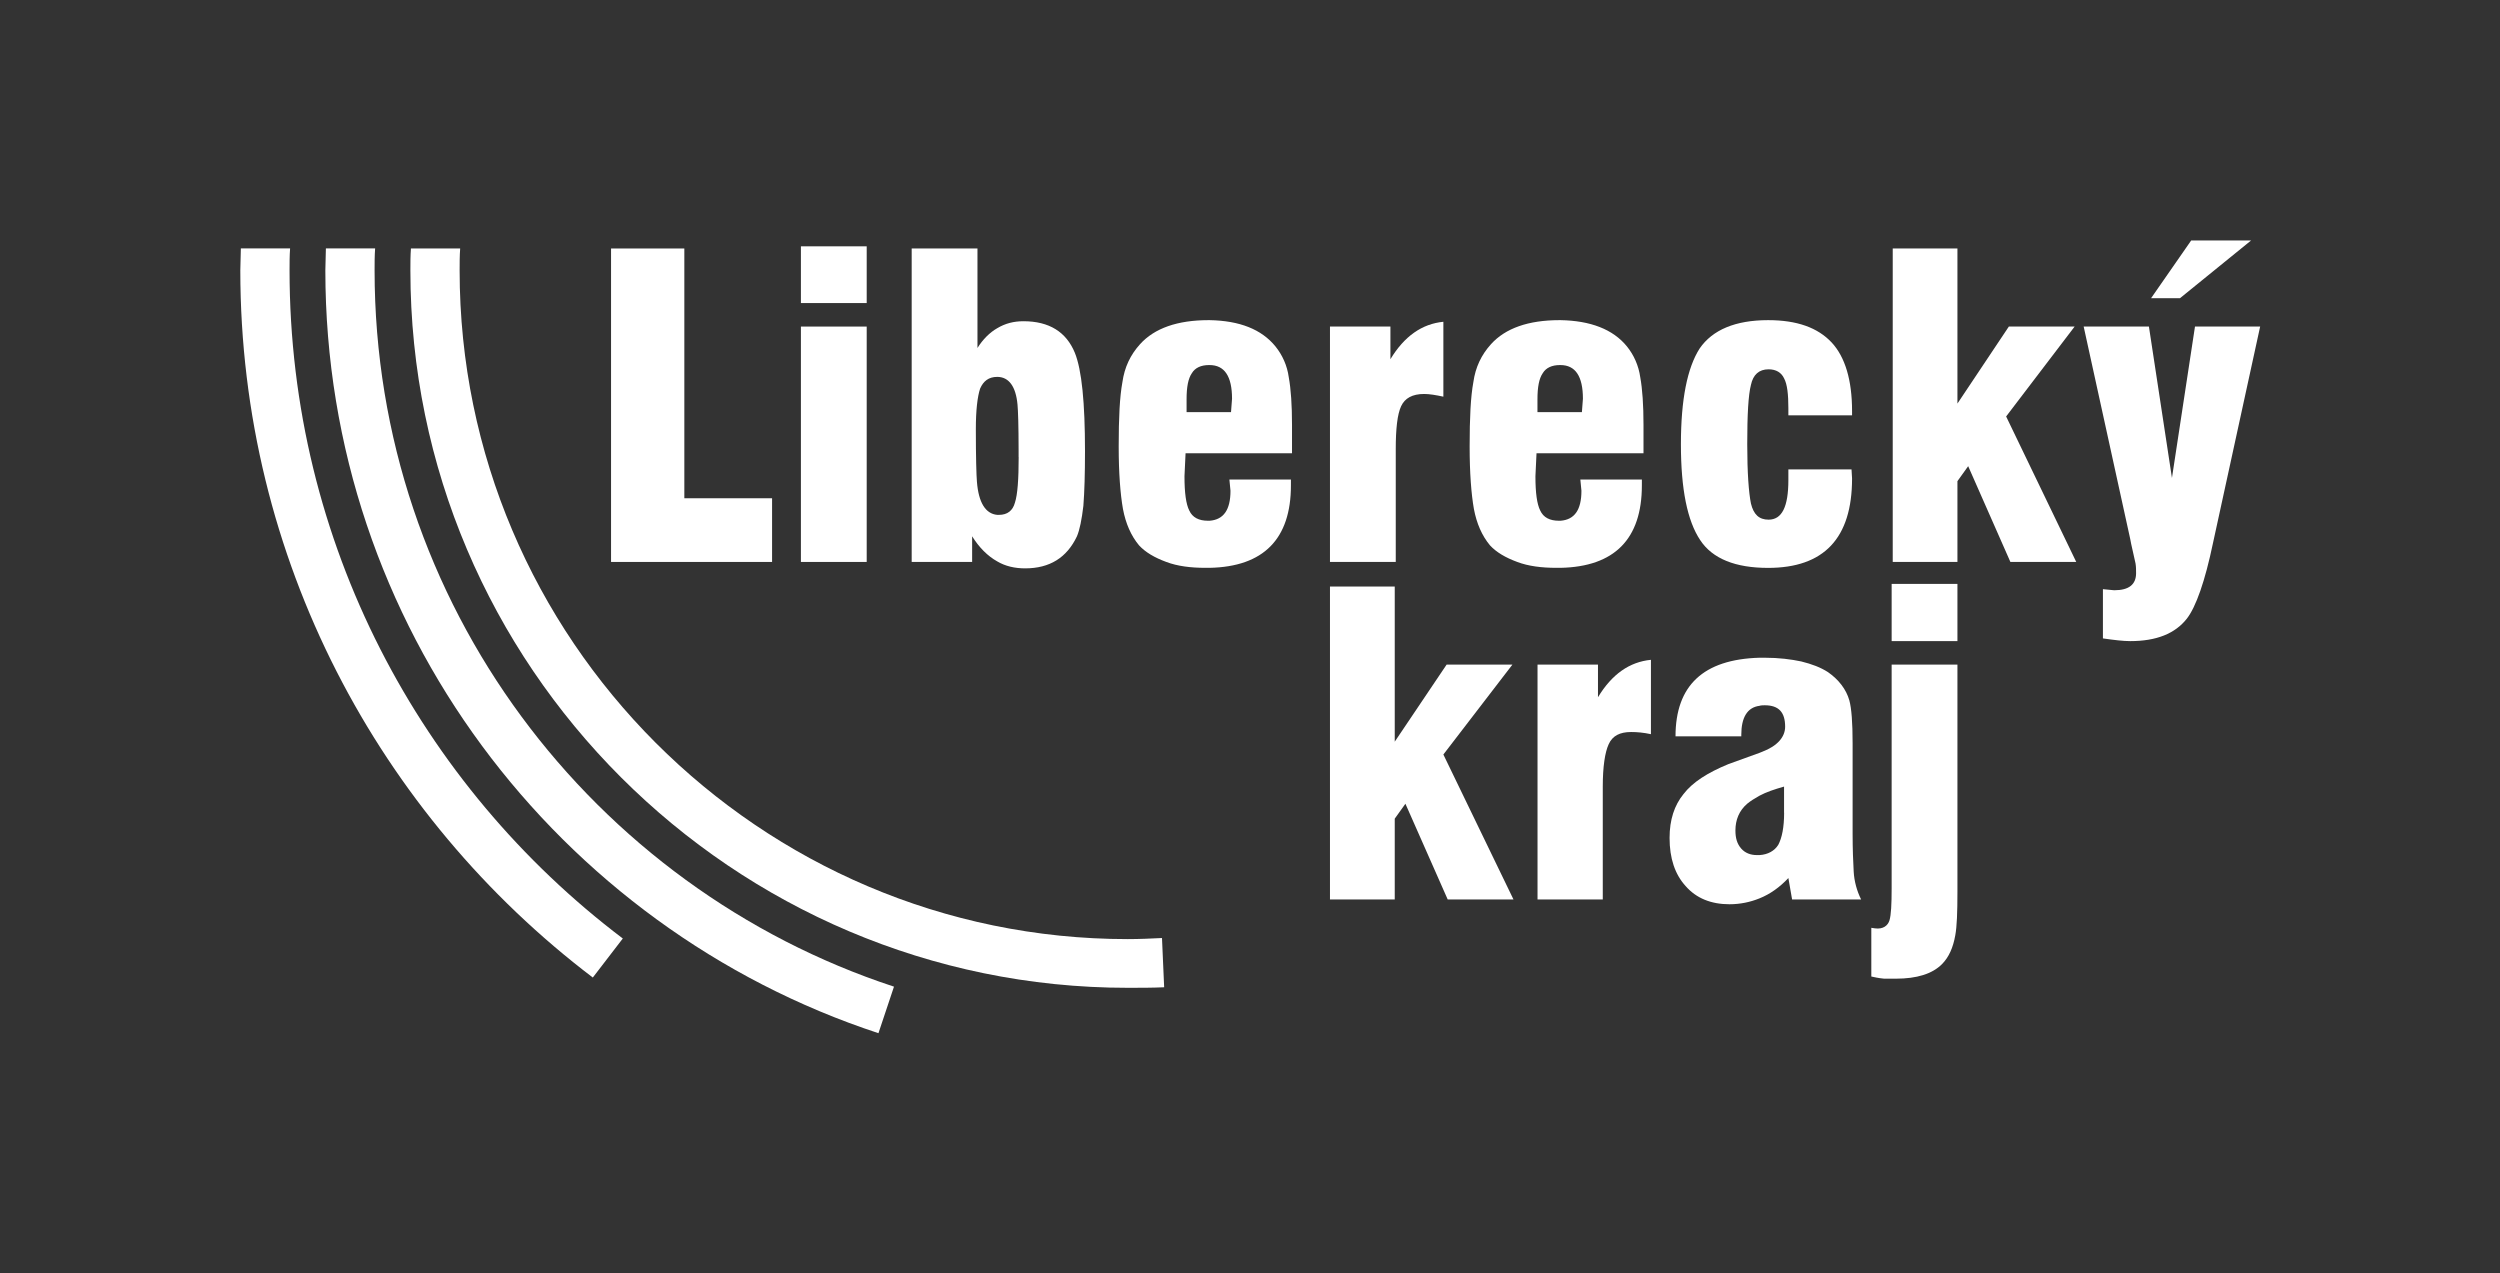 <?xml version="1.0" encoding="utf-8"?>
<!-- Generator: Adobe Illustrator 27.5.0, SVG Export Plug-In . SVG Version: 6.00 Build 0)  -->
<svg version="1.1" id="Vrstva_1" xmlns="http://www.w3.org/2000/svg" xmlns:xlink="http://www.w3.org/1999/xlink" x="0px" y="0px"
	 viewBox="0 0 370.14 188.53" style="enable-background:new 0 0 370.14 188.53;" xml:space="preserve">
<rect x="0" y="0" width="370.14" height="188.53" fill="#333333" stroke="none"/>
<g fill="#ffffff">
	<g>
		<path d="M92.21,138.95C62.27,116.3,42.87,80.35,42.87,40.03c0-1.03,0-2.14,0.08-3.25h-7.29c0,1.11-0.08,2.22-0.08,3.25
			c0,42.69,20.59,80.7,52.19,104.7L92.21,138.95z"/>
		<path d="M172.04,138.88c-1.66,0.08-3.33,0.16-5.07,0.16c-54.49,0-98.92-44.51-98.92-99c0-1.03,0-2.14,0.08-3.25h-7.29
			c-0.08,1.11-0.08,2.22-0.08,3.25c0,58.53,47.76,106.21,106.21,106.21c1.82,0,3.64,0,5.39-0.08L172.04,138.88z"/>
		<path d="M132.36,146.08c-44.59-14.65-76.9-56.71-76.9-106.05c0-1.03,0-2.14,0.08-3.25h-7.29c0,1.11-0.08,2.22-0.08,3.25
			c0,52.59,34.45,97.34,81.89,112.94L132.36,146.08z"/>
	</g>
	<g>
		<polygon points="280.07,94.92 280.07,86.45 289.81,86.45 289.81,94.92 280.07,94.92 		"/>
		<path d="M289.81,130.4v1.66c0,3.01-0.08,5.15-0.32,6.42c-0.32,1.82-0.95,3.25-1.98,4.28c-1.43,1.43-3.72,2.14-6.81,2.14
			c-0.63,0-1.19,0-1.74,0c-0.87-0.08-1.51-0.24-1.9-0.32v-7.21l0.55,0.08c1.19,0.16,1.9-0.4,2.14-1.19
			c0.24-0.79,0.32-2.38,0.32-4.75V98.4h9.74V130.4z"/>
		<polygon points="196.91,133.17 196.91,86.84 206.5,86.84 206.5,109.81 214.18,98.4 223.92,98.4 213.7,111.71 224.08,133.17 
			214.34,133.17 208.08,119 206.5,121.21 206.5,133.17 196.91,133.17 		"/>
		<path d="M274.45,129.05c-0.08-1.43-0.16-3.33-0.16-5.62v-13.38c0-3.09-0.16-5.15-0.48-6.34c-0.47-1.66-1.58-3.09-3.17-4.2
			c-1.11-0.71-2.38-1.19-3.96-1.58c-1.5-0.32-3.33-0.55-5.39-0.55c-0.24,0-0.47,0-0.79,0c-8.32,0.24-12.43,4.12-12.43,11.64h9.74
			v-0.24c0-2.53,0.87-4.04,2.69-4.28c0.24-0.08,0.55-0.08,0.79-0.08c2.06,0,3.01,1.03,3.01,3.17c0,1.5-1.11,2.85-3.41,3.72
			c-0.16,0.08-0.24,0.08-0.4,0.16c-1.5,0.55-3.09,1.11-4.59,1.66c-3.09,1.27-5.31,2.69-6.65,4.44c-1.35,1.66-2.06,3.8-2.06,6.49
			c0,3.01,0.79,5.39,2.38,7.13c1.58,1.82,3.8,2.69,6.49,2.69c1.58,0,3.09-0.32,4.44-0.87c1.58-0.63,3.01-1.66,4.28-3.01l0.55,3.17
			h10.22C274.92,131.91,274.53,130.48,274.45,129.05z M264.15,120.34c0,2.14-0.32,3.72-0.87,4.75c-0.55,0.87-1.5,1.43-2.77,1.51
			c-0.16,0-0.24,0-0.4,0c-0.95,0-1.74-0.32-2.3-0.95c-0.63-0.71-0.87-1.58-0.87-2.69c0-1.58,0.55-2.93,1.74-3.96
			c0.48-0.4,1.11-0.79,1.82-1.19c1.03-0.55,2.22-0.95,3.64-1.35V120.34z"/>
		<path d="M227.64,133.17V98.4h8.95v4.83c2.06-3.41,4.67-5.23,7.84-5.54v11.01c-1.11-0.24-2.06-0.32-2.93-0.32
			c-1.66,0-2.77,0.55-3.33,1.82c-0.55,1.19-0.87,3.33-0.87,6.26v16.71H227.64z"/>
	</g>
	<g>
		<rect x="118.58" y="36.47" width="9.74" height="8.4"/>
		<path d="M151.53,47.56c-1.43,0-2.69,0.32-3.88,1.03c-1.11,0.63-2.14,1.66-2.93,2.93V36.79h-9.74V83.2h8.95v-3.8
			c1.03,1.66,2.3,2.93,3.72,3.72c1.19,0.71,2.61,1.03,4.12,1.03c3.64,0,6.18-1.58,7.68-4.75c0.4-0.95,0.71-2.46,0.95-4.51
			c0.16-2.06,0.24-4.75,0.24-8.08c0-7.21-0.48-12.04-1.5-14.57C157.87,49.14,155.33,47.56,151.53,47.56z M150.82,67.68
			c0,3.25-0.16,5.54-0.55,6.73c-0.32,1.19-1.11,1.82-2.38,1.82c-0.08,0-0.16,0-0.24,0c-1.74-0.16-2.77-1.82-3.01-4.91
			c-0.08-0.95-0.16-3.56-0.16-7.76c0-2.85,0.24-4.83,0.63-6.02c0.48-1.11,1.27-1.74,2.53-1.74c1.74,0,2.77,1.43,3.01,4.12
			c0.08,0.87,0.16,3.09,0.16,6.81V67.68z"/>
		<polygon points="333.29,35.6 324.42,35.6 318.48,44.15 322.76,44.15 		"/>
		<polygon points="101.32,36.79 90.47,36.79 90.47,83.2 114.31,83.2 114.31,73.77 101.32,73.77 		"/>
		<rect x="118.58" y="48.35" width="9.74" height="34.85"/>
		<path d="M188.83,51.28c-2.06-2.53-5.31-3.8-9.74-3.88c-0.08,0-0.16,0-0.16,0c-4.59,0-8,1.19-10.14,3.56
			c-1.43,1.58-2.3,3.41-2.61,5.62c-0.4,2.14-0.55,5.31-0.55,9.5c0,3.96,0.24,7.05,0.63,9.27c0.4,2.14,1.19,3.96,2.38,5.39
			c0.95,1.03,2.3,1.82,4.04,2.46c1.66,0.63,3.64,0.87,5.78,0.87c0.24,0,0.4,0,0.63,0c8-0.16,12.04-4.28,12.04-12.2V71h-9.11
			l0.16,1.66c0,2.85-1.03,4.28-3.09,4.44c-0.08,0-0.16,0-0.24,0c-1.35,0-2.3-0.48-2.77-1.51c-0.48-0.95-0.71-2.61-0.71-5.07
			l0.16-3.41h3.56h12.2v-4.2c0-2.93-0.16-5.31-0.48-7.05C190.58,54.13,189.86,52.55,188.83,51.28z M182.26,61.02h-3.17h-3.41v-1.9
			c0-1.82,0.24-3.09,0.79-3.88c0.48-0.79,1.35-1.19,2.53-1.19c0,0,0,0,0.08,0c2.22,0,3.33,1.66,3.33,4.99L182.26,61.02z"/>
		<polygon points="307.16,48.35 297.42,48.35 289.81,59.75 289.81,36.79 280.23,36.79 280.23,83.2 289.81,83.2 289.81,71.24 
			291.4,69.02 297.65,83.2 307.4,83.2 297.02,61.66 		"/>
		<path d="M324.98,48.35l-3.41,22.41l-3.41-22.41h-9.66l6.89,31.44c0.16,0.95,0.48,2.14,0.79,3.64c0.08,0.48,0.08,0.95,0.08,1.43
			c0,1.66-1.03,2.53-3.25,2.53l-1.66-0.16v7.29c1.66,0.24,3.01,0.4,4.04,0.4c3.88,0,6.65-1.11,8.39-3.33
			c1.35-1.74,2.69-5.54,3.88-11.25l6.97-32H324.98z"/>
		<path d="M240.87,51.28c-2.06-2.53-5.39-3.8-9.82-3.88c-0.08,0-0.16,0-0.16,0c-4.59,0-8,1.19-10.14,3.56
			c-1.43,1.58-2.3,3.41-2.61,5.62c-0.4,2.14-0.55,5.31-0.55,9.5c0,3.96,0.24,7.05,0.63,9.27c0.4,2.14,1.19,3.96,2.38,5.39
			c0.95,1.03,2.3,1.82,4.04,2.46c1.66,0.63,3.64,0.87,5.78,0.87c0.24,0,0.4,0,0.63,0c8-0.16,12.04-4.28,12.04-12.2V71h-9.11
			l0.16,1.66c0,2.85-1.03,4.28-3.09,4.44c-0.08,0-0.16,0-0.24,0c-1.35,0-2.3-0.48-2.77-1.51c-0.48-0.95-0.71-2.61-0.71-5.07
			l0.16-3.41h3.56h12.28v-4.2c0-2.93-0.16-5.31-0.48-7.05C242.61,54.13,241.9,52.55,240.87,51.28z M234.21,61.02h-3.17h-3.41v-1.9
			c0-1.82,0.24-3.09,0.79-3.88c0.48-0.79,1.35-1.19,2.53-1.19c0,0,0,0,0.08,0c2.22,0,3.33,1.66,3.33,4.99L234.21,61.02z"/>
		<path d="M261.78,47.4c-4.83,0-8.24,1.43-10.14,4.2c-1.82,2.85-2.77,7.52-2.77,14.18c0,6.65,0.95,11.33,2.85,14.18
			c1.82,2.77,5.23,4.12,10.06,4.12c8.24,0,12.43-4.36,12.43-13.23l-0.08-1.35h-9.35v1.58c0,3.96-0.95,5.86-2.93,5.86
			c-1.43,0-2.22-0.79-2.61-2.38c-0.32-1.58-0.55-4.51-0.55-8.79c0-4.36,0.16-7.29,0.55-8.79c0.32-1.5,1.19-2.3,2.61-2.3
			c1.11,0,1.9,0.48,2.3,1.35c0.47,0.87,0.63,2.38,0.63,4.43v1.03h9.43v-0.63c0-4.59-1.03-8-3.01-10.14
			C269.14,48.51,266.05,47.4,261.78,47.4z"/>
		<path d="M205.86,53.18v-4.83h-8.95V83.2h9.74V66.49c0-3.01,0.24-5.15,0.79-6.34c0.55-1.19,1.66-1.82,3.41-1.82
			c0.79,0,1.74,0.16,2.85,0.4V47.64C210.53,47.95,207.92,49.78,205.86,53.18z"/>
	</g>
</g>
</svg>
